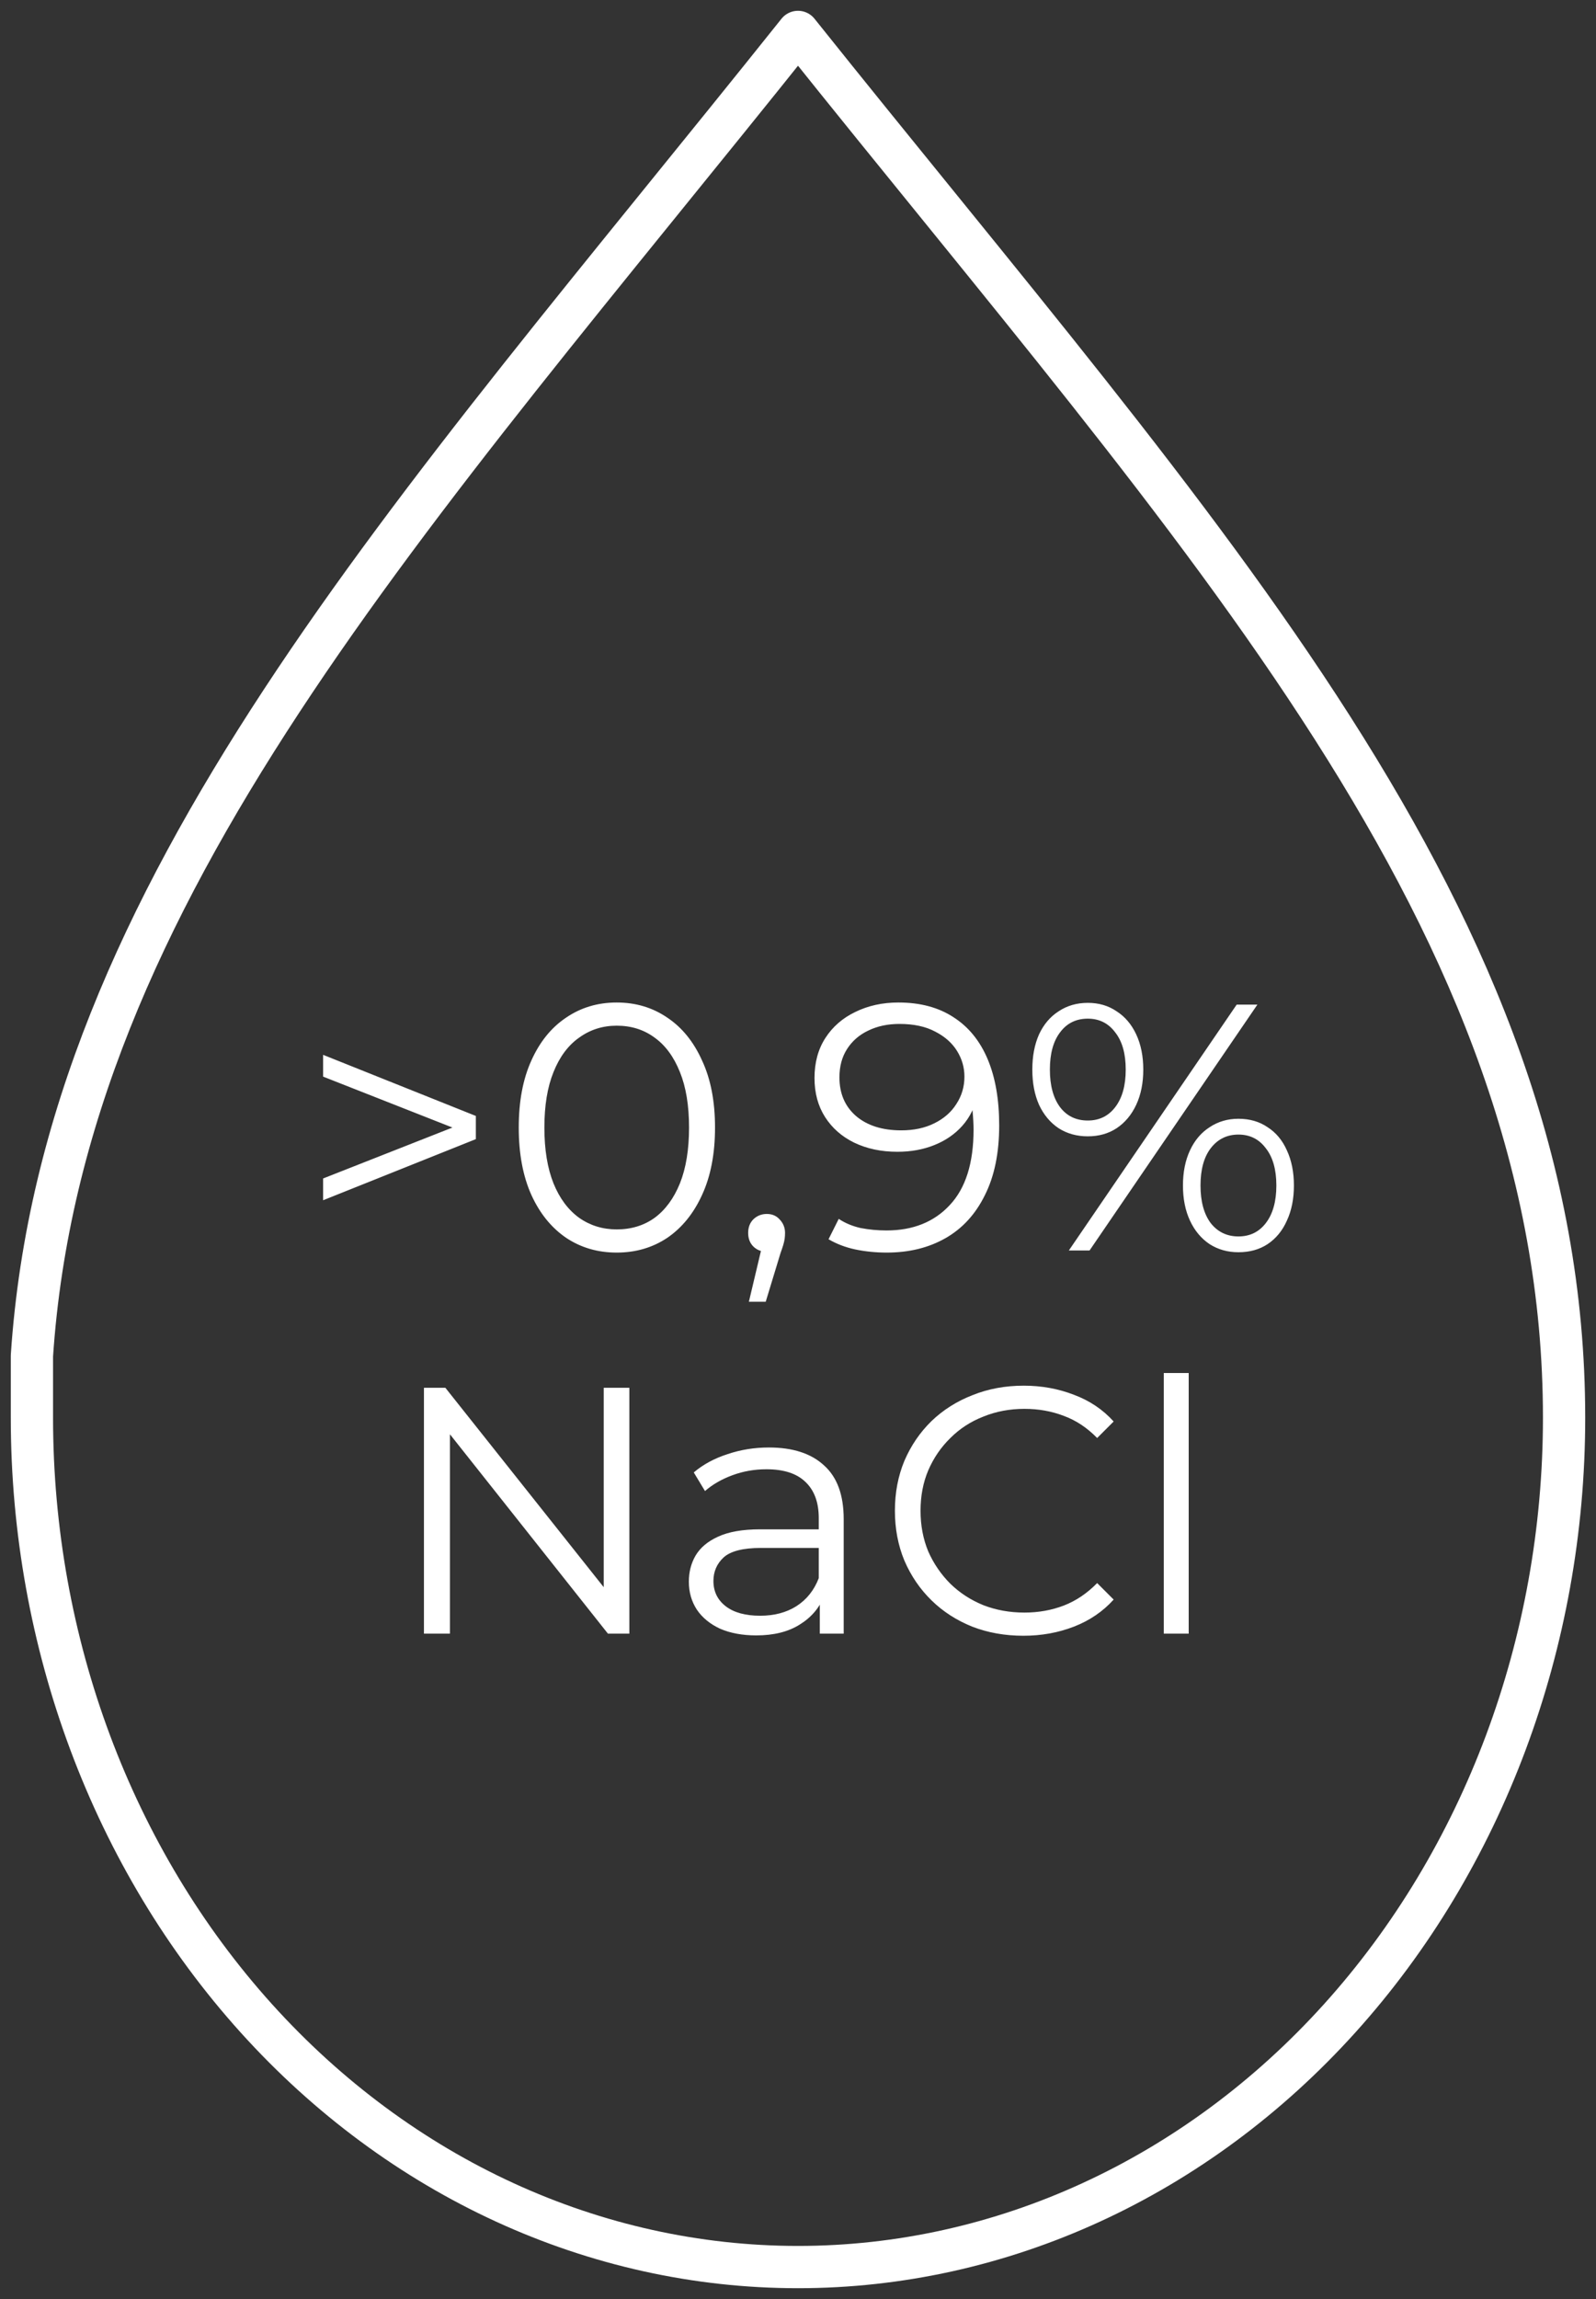 <svg width="100" height="144" viewBox="0 0 100 144" fill="none" xmlns="http://www.w3.org/2000/svg">
<rect x="0" y="0" width="100" height="144" fill="#333333" stroke="none"/>
<path d="M20.245 75.179V73.815L29.243 70.273V70.977L20.245 67.435V66.071L29.815 69.899V71.351L20.245 75.179ZM38.641 78.457C37.453 78.457 36.397 78.149 35.473 77.533C34.549 76.902 33.823 76.007 33.295 74.849C32.767 73.675 32.503 72.267 32.503 70.625C32.503 68.982 32.767 67.581 33.295 66.423C33.823 65.249 34.549 64.355 35.473 63.739C36.397 63.108 37.453 62.793 38.641 62.793C39.829 62.793 40.885 63.108 41.809 63.739C42.733 64.355 43.459 65.249 43.987 66.423C44.53 67.581 44.801 68.982 44.801 70.625C44.801 72.267 44.53 73.675 43.987 74.849C43.459 76.007 42.733 76.902 41.809 77.533C40.885 78.149 39.829 78.457 38.641 78.457ZM38.641 77.005C39.551 77.005 40.343 76.763 41.017 76.279C41.692 75.78 42.22 75.061 42.601 74.123C42.983 73.169 43.173 72.003 43.173 70.625C43.173 69.246 42.983 68.087 42.601 67.149C42.22 66.195 41.692 65.477 41.017 64.993C40.343 64.494 39.551 64.245 38.641 64.245C37.761 64.245 36.977 64.494 36.287 64.993C35.598 65.477 35.063 66.195 34.681 67.149C34.3 68.087 34.109 69.246 34.109 70.625C34.109 72.003 34.3 73.169 34.681 74.123C35.063 75.061 35.598 75.78 36.287 76.279C36.977 76.763 37.761 77.005 38.641 77.005ZM46.922 81.537L47.889 77.467L48.066 78.413C47.728 78.413 47.442 78.303 47.208 78.083C46.987 77.863 46.877 77.577 46.877 77.225C46.877 76.873 46.987 76.587 47.208 76.367C47.442 76.147 47.721 76.037 48.044 76.037C48.381 76.037 48.652 76.154 48.858 76.389C49.078 76.623 49.188 76.902 49.188 77.225C49.188 77.342 49.18 77.459 49.166 77.577C49.151 77.694 49.121 77.826 49.078 77.973C49.033 78.119 48.975 78.295 48.901 78.501L47.977 81.537H46.922ZM56.292 62.793C57.656 62.793 58.807 63.101 59.746 63.717C60.684 64.318 61.396 65.191 61.88 66.335C62.364 67.479 62.606 68.865 62.606 70.493C62.606 72.223 62.305 73.683 61.704 74.871C61.117 76.059 60.296 76.953 59.24 77.555C58.184 78.156 56.959 78.457 55.566 78.457C54.876 78.457 54.216 78.391 53.586 78.259C52.97 78.127 52.412 77.914 51.914 77.621L52.552 76.345C52.948 76.609 53.402 76.799 53.916 76.917C54.444 77.019 54.986 77.071 55.544 77.071C57.201 77.071 58.521 76.543 59.504 75.487C60.501 74.431 61 72.854 61 70.757C61 70.419 60.978 70.016 60.934 69.547C60.904 69.077 60.824 68.608 60.692 68.139L61.242 68.557C61.095 69.319 60.78 69.972 60.296 70.515C59.826 71.043 59.24 71.446 58.536 71.725C57.846 72.003 57.076 72.143 56.226 72.143C55.214 72.143 54.312 71.952 53.52 71.571C52.742 71.189 52.134 70.654 51.694 69.965C51.254 69.275 51.034 68.461 51.034 67.523C51.034 66.555 51.261 65.719 51.716 65.015C52.17 64.311 52.794 63.768 53.586 63.387C54.392 62.991 55.294 62.793 56.292 62.793ZM56.358 64.135C55.624 64.135 54.972 64.274 54.4 64.553C53.842 64.817 53.402 65.198 53.08 65.697C52.757 66.195 52.596 66.789 52.596 67.479C52.596 68.491 52.94 69.297 53.63 69.899C54.334 70.5 55.28 70.801 56.468 70.801C57.26 70.801 57.949 70.654 58.536 70.361C59.137 70.067 59.599 69.664 59.922 69.151C60.259 68.637 60.428 68.065 60.428 67.435C60.428 66.863 60.274 66.327 59.966 65.829C59.658 65.33 59.203 64.927 58.602 64.619C58 64.296 57.252 64.135 56.358 64.135ZM66.97 78.325L77.486 62.925H78.784L68.268 78.325H66.97ZM68.158 71.175C67.469 71.175 66.86 71.006 66.332 70.669C65.804 70.317 65.393 69.825 65.1 69.195C64.821 68.564 64.682 67.831 64.682 66.995C64.682 66.159 64.821 65.425 65.1 64.795C65.393 64.164 65.804 63.68 66.332 63.343C66.86 62.991 67.469 62.815 68.158 62.815C68.847 62.815 69.448 62.991 69.962 63.343C70.49 63.68 70.9 64.164 71.194 64.795C71.487 65.425 71.634 66.159 71.634 66.995C71.634 67.831 71.487 68.564 71.194 69.195C70.9 69.825 70.49 70.317 69.962 70.669C69.448 71.006 68.847 71.175 68.158 71.175ZM68.158 70.185C68.876 70.185 69.448 69.906 69.874 69.349C70.314 68.777 70.534 67.992 70.534 66.995C70.534 65.997 70.314 65.22 69.874 64.663C69.448 64.091 68.876 63.805 68.158 63.805C67.424 63.805 66.845 64.091 66.42 64.663C65.995 65.22 65.782 65.997 65.782 66.995C65.782 67.992 65.995 68.777 66.42 69.349C66.845 69.906 67.424 70.185 68.158 70.185ZM77.596 78.435C76.921 78.435 76.32 78.266 75.792 77.929C75.264 77.577 74.853 77.085 74.56 76.455C74.266 75.824 74.12 75.091 74.12 74.255C74.12 73.419 74.266 72.685 74.56 72.055C74.853 71.424 75.264 70.94 75.792 70.603C76.32 70.251 76.921 70.075 77.596 70.075C78.3 70.075 78.909 70.251 79.422 70.603C79.95 70.94 80.353 71.424 80.632 72.055C80.925 72.685 81.072 73.419 81.072 74.255C81.072 75.091 80.925 75.824 80.632 76.455C80.353 77.085 79.95 77.577 79.422 77.929C78.909 78.266 78.3 78.435 77.596 78.435ZM77.596 77.445C78.314 77.445 78.886 77.166 79.312 76.609C79.752 76.037 79.972 75.252 79.972 74.255C79.972 73.257 79.752 72.48 79.312 71.923C78.886 71.351 78.314 71.065 77.596 71.065C76.877 71.065 76.298 71.351 75.858 71.923C75.433 72.48 75.22 73.257 75.22 74.255C75.22 75.252 75.433 76.037 75.858 76.609C76.298 77.166 76.877 77.445 77.596 77.445ZM26.563 102.325V86.925H27.905L38.531 100.301H37.827V86.925H39.433V102.325H38.091L27.487 88.949H28.191V102.325H26.563ZM51.367 102.325V99.773L51.301 99.355V95.087C51.301 94.104 51.023 93.349 50.465 92.821C49.922 92.293 49.108 92.029 48.023 92.029C47.275 92.029 46.564 92.153 45.889 92.403C45.215 92.652 44.642 92.982 44.173 93.393L43.469 92.227C44.056 91.728 44.76 91.347 45.581 91.083C46.403 90.804 47.268 90.665 48.177 90.665C49.673 90.665 50.825 91.039 51.631 91.787C52.453 92.52 52.863 93.642 52.863 95.153V102.325H51.367ZM47.385 102.435C46.52 102.435 45.764 102.295 45.119 102.017C44.489 101.723 44.005 101.327 43.667 100.829C43.33 100.315 43.161 99.729 43.161 99.069C43.161 98.467 43.3 97.925 43.579 97.441C43.873 96.942 44.342 96.546 44.987 96.253C45.647 95.945 46.527 95.791 47.627 95.791H51.609V96.957H47.671C46.556 96.957 45.779 97.155 45.339 97.551C44.914 97.947 44.701 98.438 44.701 99.025C44.701 99.685 44.958 100.213 45.471 100.609C45.984 101.005 46.703 101.203 47.627 101.203C48.507 101.203 49.263 101.005 49.893 100.609C50.538 100.198 51.008 99.611 51.301 98.849L51.653 99.927C51.36 100.689 50.846 101.298 50.113 101.753C49.395 102.207 48.485 102.435 47.385 102.435ZM64.124 102.457C62.965 102.457 61.894 102.266 60.912 101.885C59.929 101.489 59.078 100.939 58.36 100.235C57.641 99.531 57.076 98.702 56.666 97.749C56.27 96.795 56.072 95.754 56.072 94.625C56.072 93.495 56.27 92.454 56.666 91.501C57.076 90.547 57.641 89.719 58.36 89.015C59.093 88.311 59.951 87.768 60.934 87.387C61.916 86.991 62.987 86.793 64.146 86.793C65.26 86.793 66.309 86.983 67.292 87.365C68.274 87.731 69.103 88.289 69.778 89.037L68.744 90.071C68.113 89.425 67.416 88.963 66.654 88.685C65.891 88.391 65.07 88.245 64.19 88.245C63.266 88.245 62.408 88.406 61.616 88.729C60.824 89.037 60.134 89.484 59.548 90.071C58.961 90.643 58.499 91.317 58.162 92.095C57.839 92.857 57.678 93.701 57.678 94.625C57.678 95.549 57.839 96.399 58.162 97.177C58.499 97.939 58.961 98.614 59.548 99.201C60.134 99.773 60.824 100.22 61.616 100.543C62.408 100.851 63.266 101.005 64.19 101.005C65.07 101.005 65.891 100.858 66.654 100.565C67.416 100.271 68.113 99.802 68.744 99.157L69.778 100.191C69.103 100.939 68.274 101.503 67.292 101.885C66.309 102.266 65.253 102.457 64.124 102.457ZM72.918 102.325V86.001H74.48V102.325H72.918Z" fill="white"/>
<path d="M16.059 126.418C25.061 136.395 37.27 142 50 142C62.73 142 74.939 136.395 83.941 126.418C92.943 116.441 98 102.91 98 88.8C98 57.641 75.296 33.661 50 2C25.773 32.333 3.943 55.774 2 84.923V88.8C2 102.91 7.057 116.441 16.059 126.418Z" stroke="white" stroke-width="2.648" stroke-linecap="round" stroke-linejoin="round"/>
</svg>
